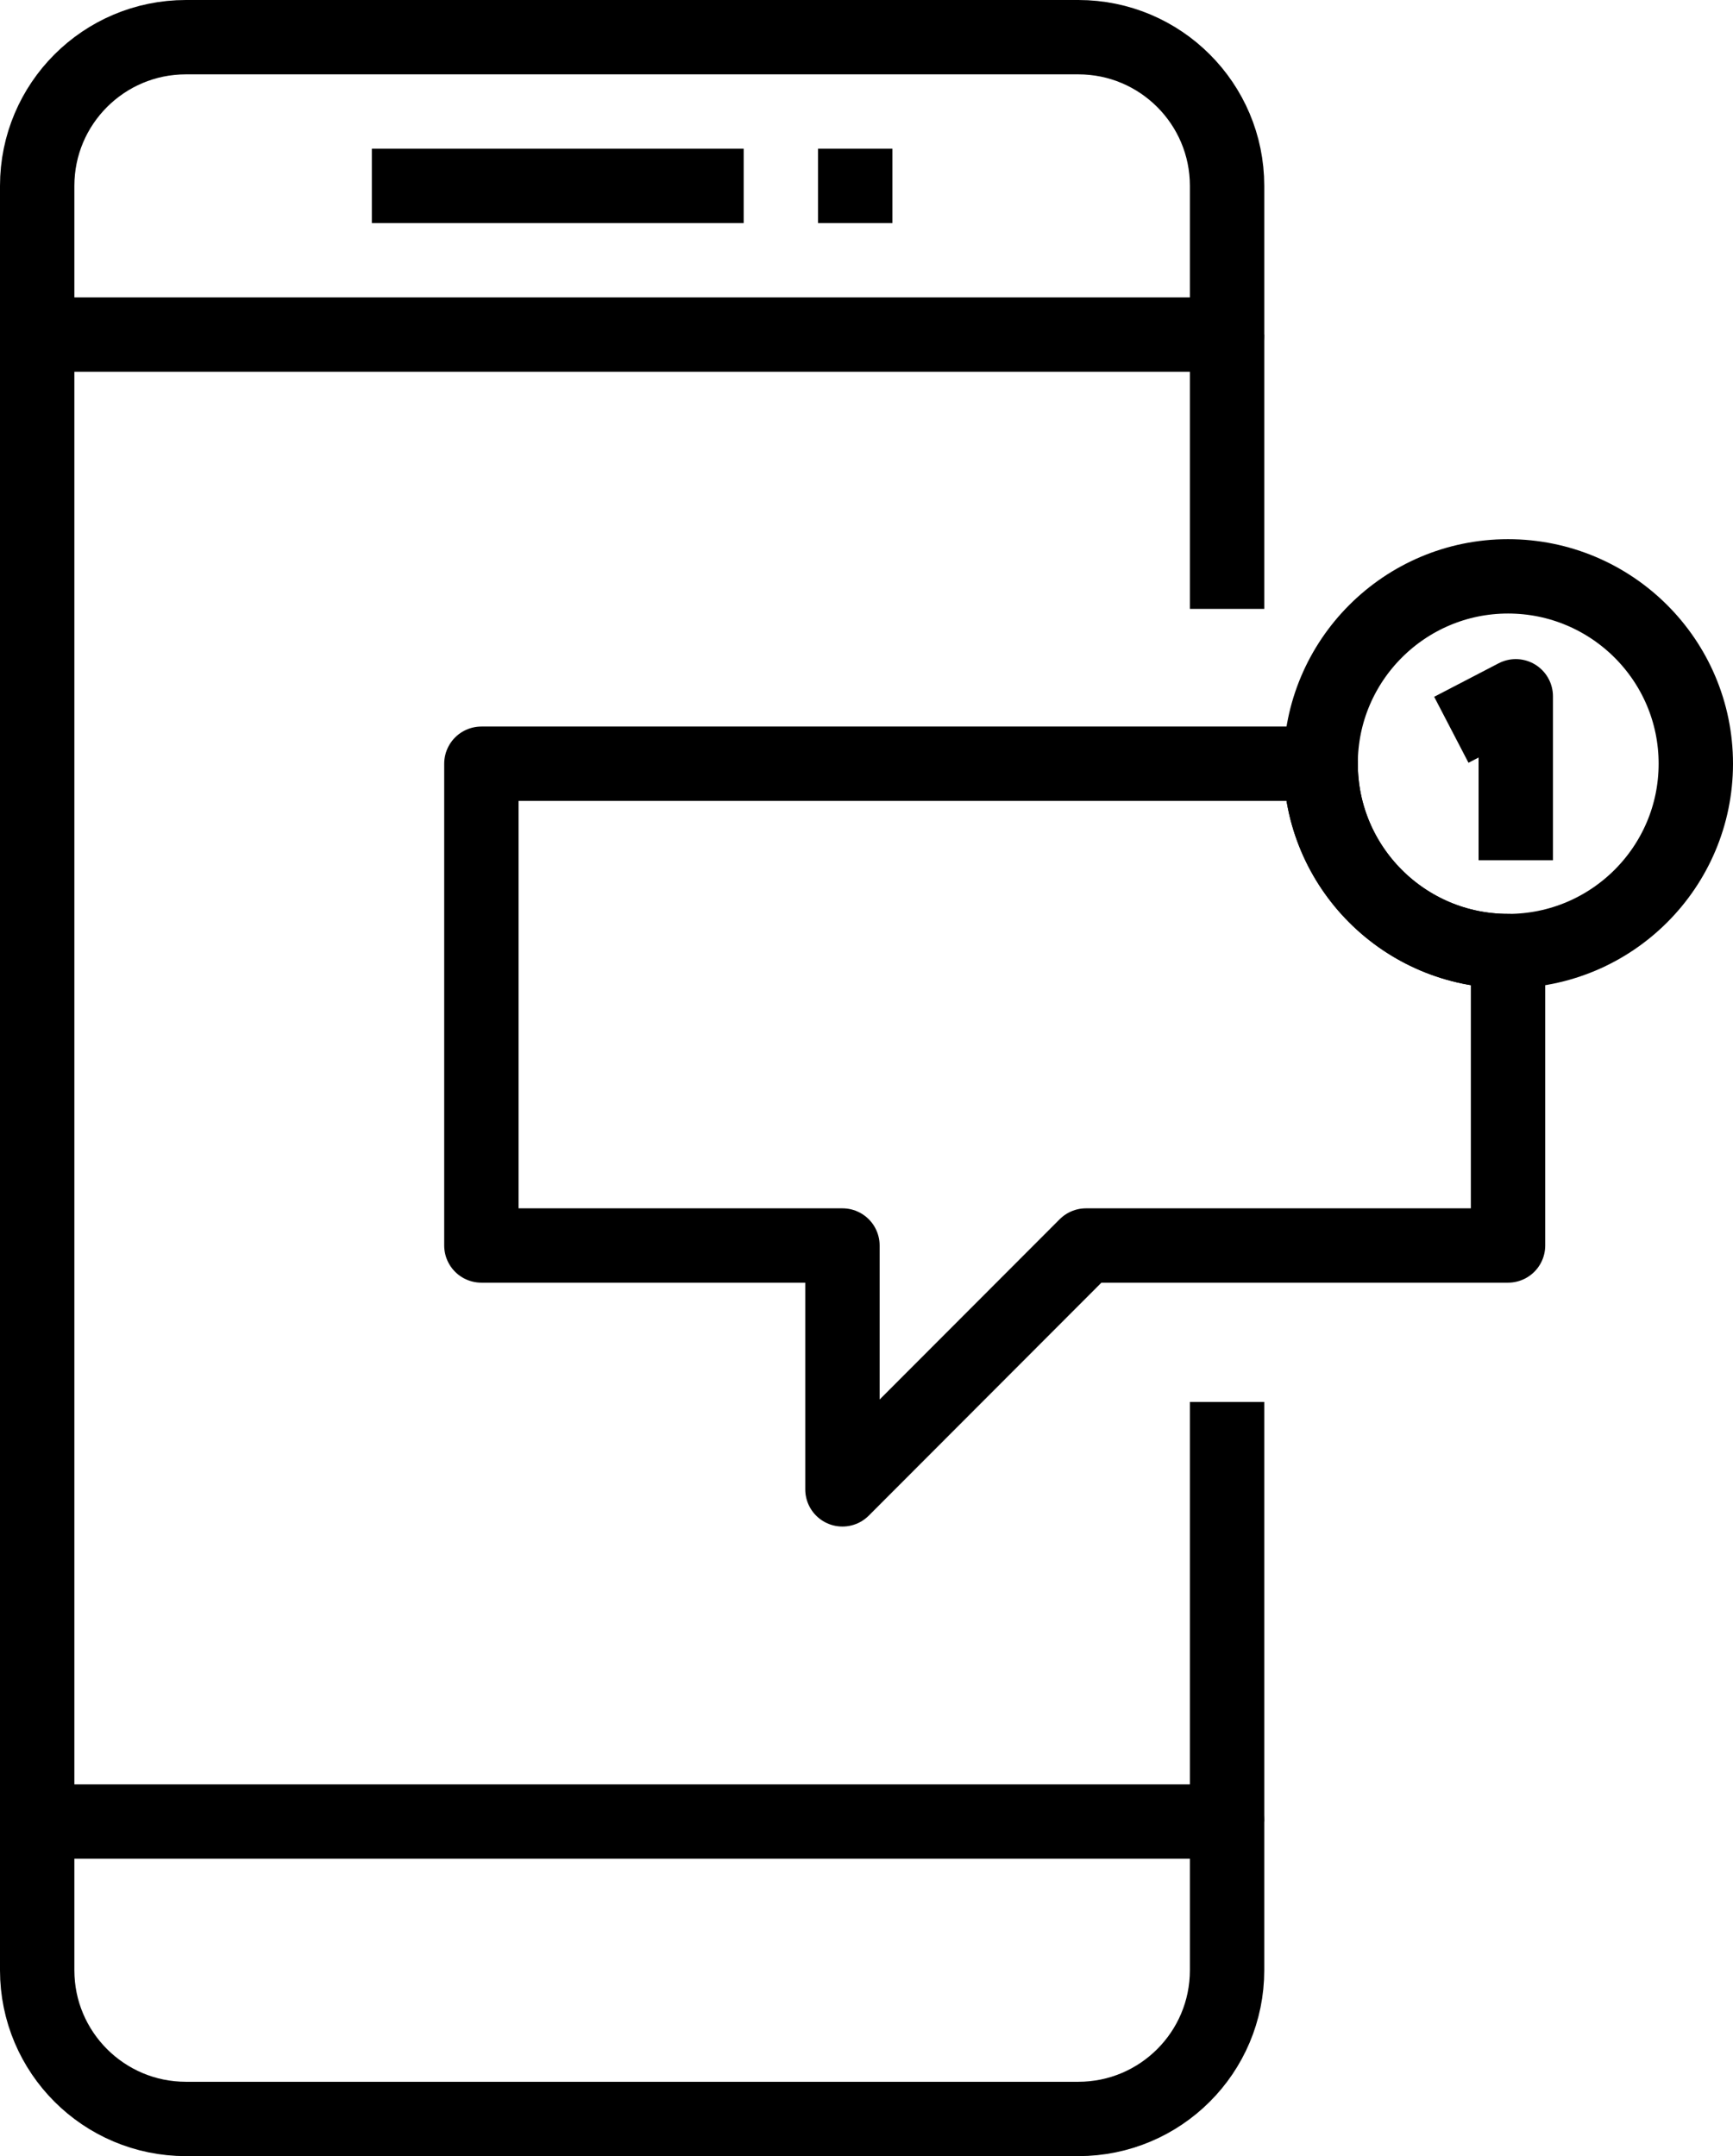 <?xml version="1.0" encoding="UTF-8"?><svg id="Layer_2" xmlns="http://www.w3.org/2000/svg" viewBox="0 0 46.606 58"><defs><style>.cls-1{fill:none;stroke:#000;stroke-linejoin:round;stroke-width:2px;}</style></defs><g id="layer_1"><path class="cls-1" d="M1,49h32v4c0,2.209-1.791,4-4,4H5c-2.209,0-4-1.791-4-4V5C1,2.791,2.791,1,5,1H29c2.209,0,4,1.791,4,4v4H1"/><line class="cls-1" x1="10" y1="5" x2="20" y2="5"/><line class="cls-1" x1="22" y1="5" x2="24" y2="5"/><line class="cls-1" x1="33" y1="16.379" x2="33" y2="9"/><line class="cls-1" x1="33" y1="49" x2="33" y2="37.712"/><path class="cls-1" d="M40.556,25.584v7.92h-11.35l-6.55,6.56v-6.56H12.946v-12.96h22.57c0,2.78,2.26,5.04,5.04,5.04Z"/><path class="cls-1" d="M45.606,20.544c0,2.78-2.26,5.04-5.05,5.04s-5.04-2.26-5.04-5.04,2.26-5.04,5.04-5.04,5.05,2.25,5.05,5.04Z"/><polyline class="cls-1" points="40.764 23.142 40.764 18.73 39.031 19.631"/></g></svg>